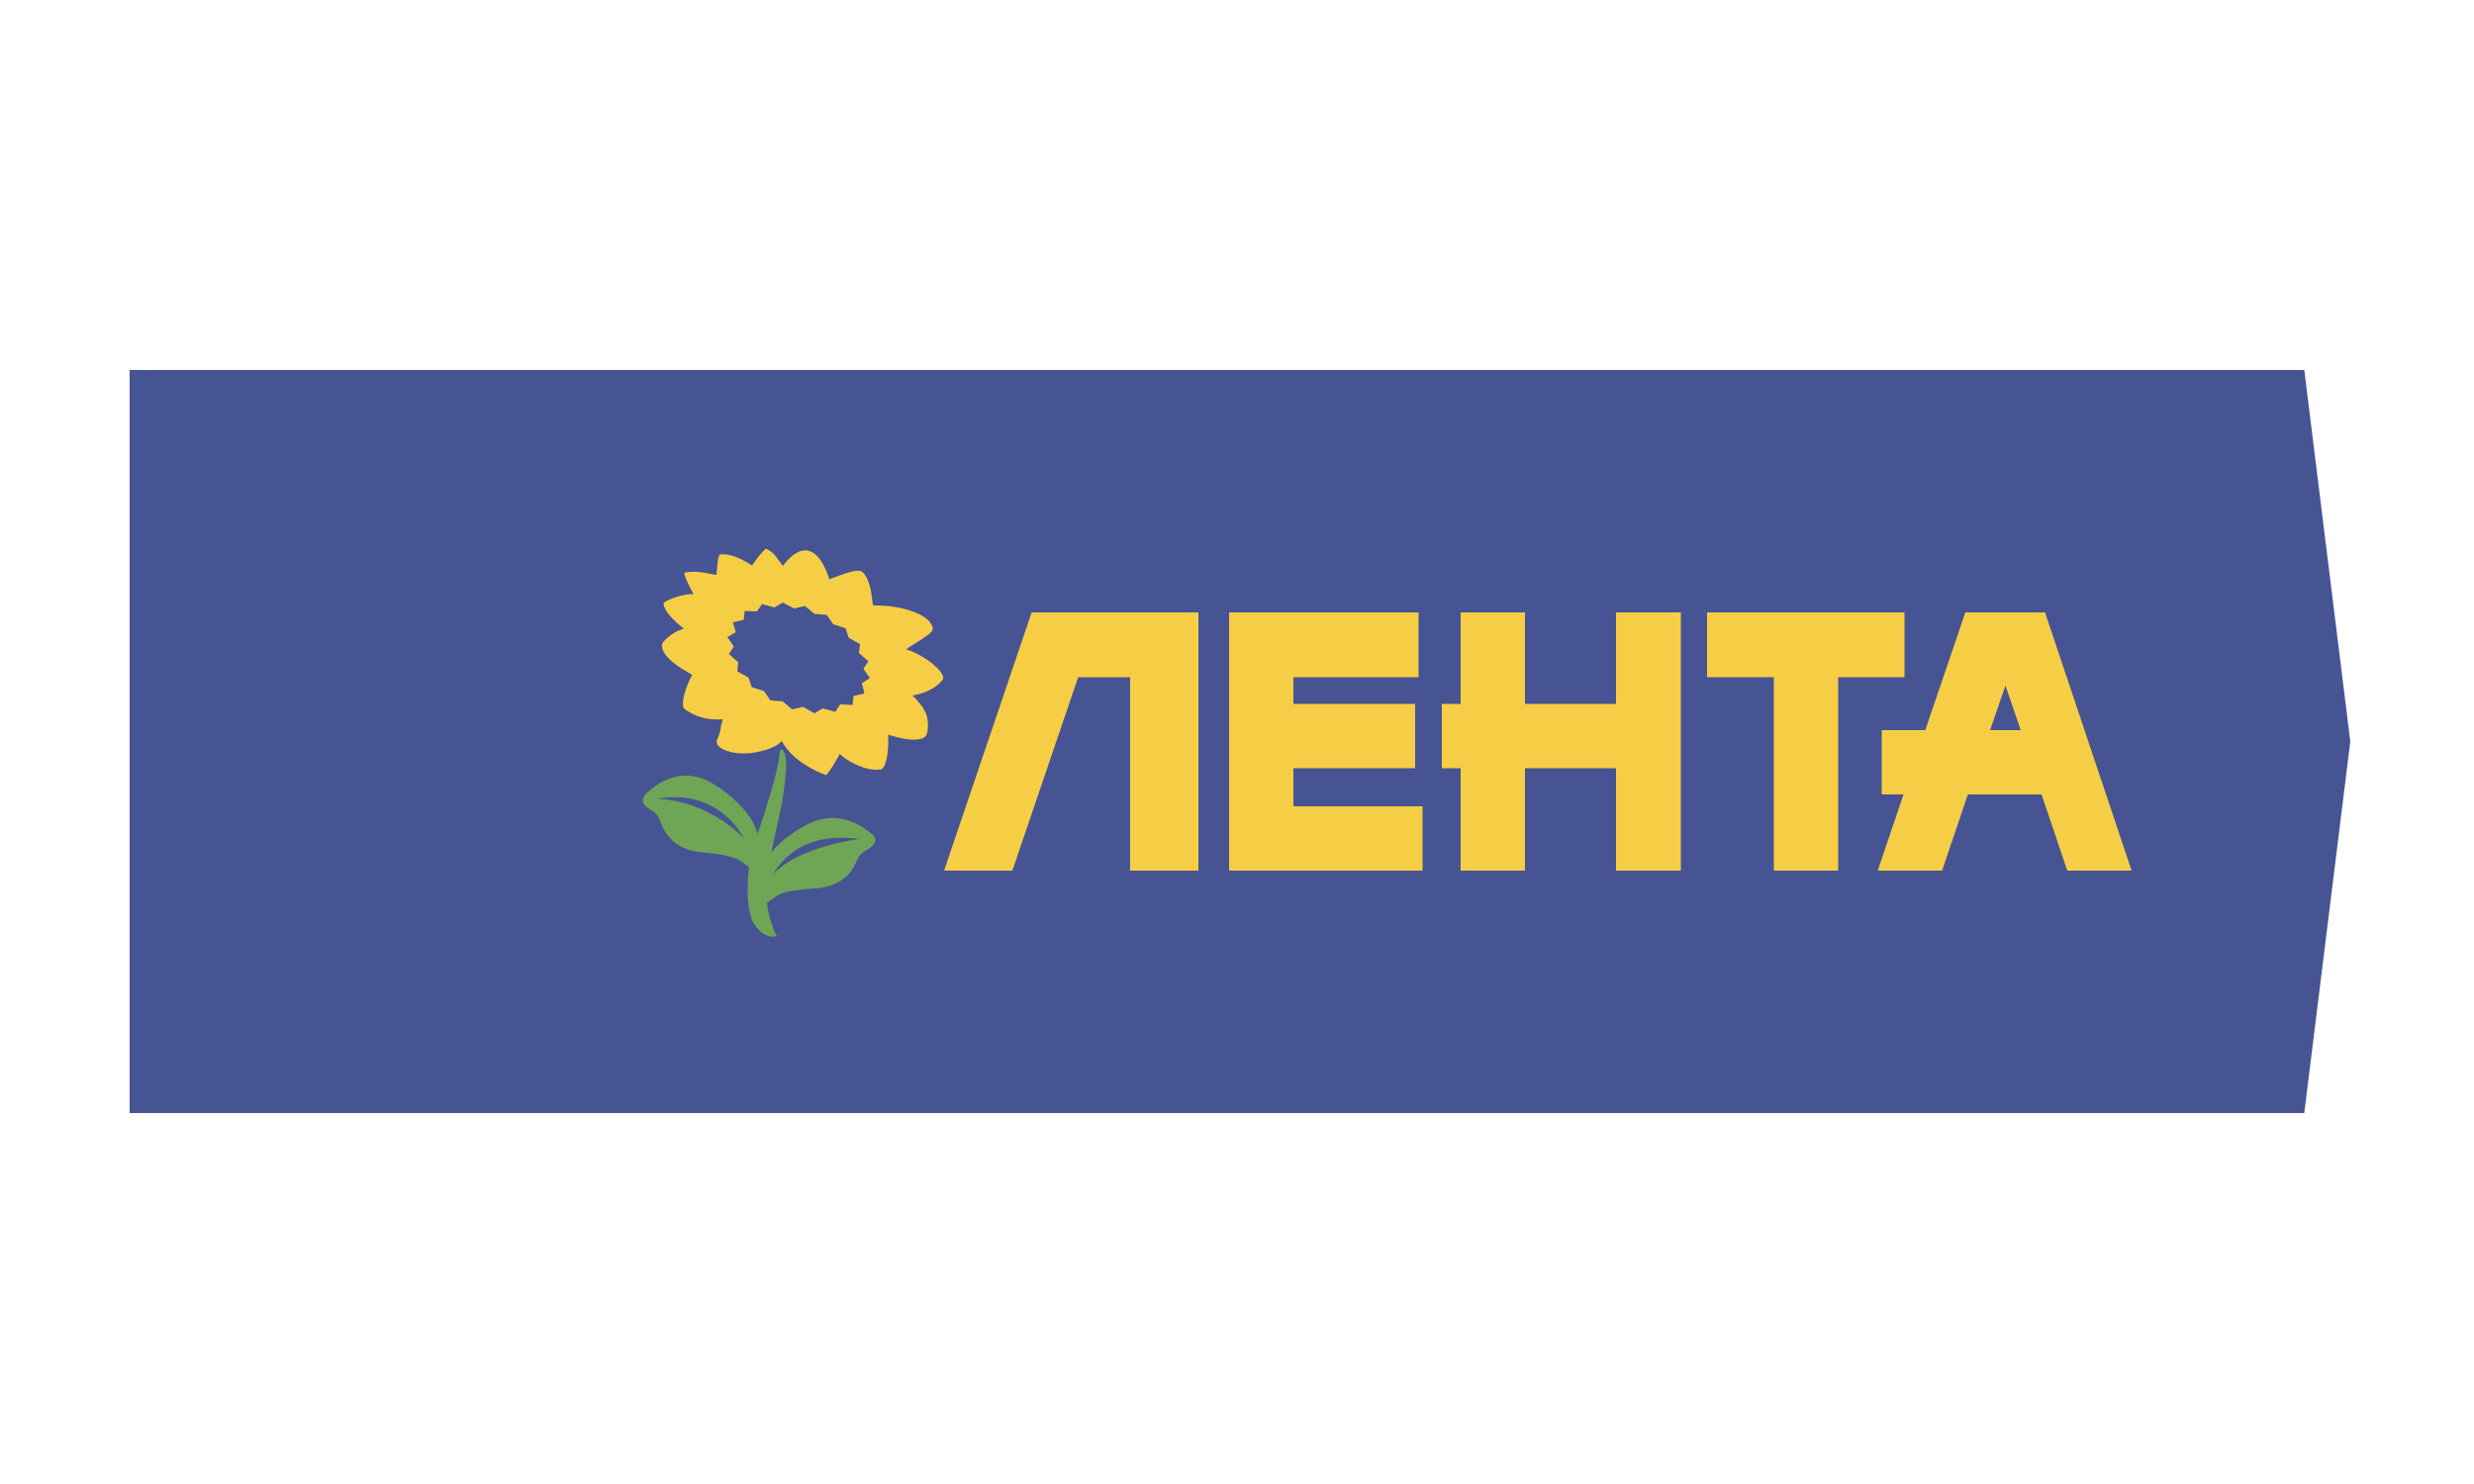 <?xml version="1.0" encoding="UTF-8"?> <!-- Generator: Adobe Illustrator 22.1.0, SVG Export Plug-In . SVG Version: 6.00 Build 0) --> <svg xmlns="http://www.w3.org/2000/svg" xmlns:xlink="http://www.w3.org/1999/xlink" id="Слой_1" x="0px" y="0px" viewBox="0 0 500 300" style="enable-background:new 0 0 500 300;" xml:space="preserve"> <style type="text/css"> .st0{fill:#475493;} .st1{fill:#F6CE45;} .st2{fill:#6EA655;} </style> <path class="st0" d="M26.2,225h439.5l9.3-75.1l-9.3-75.1H26.2V225z"></path> <g> <polygon class="st1" points="384.9,123.8 345,123.8 345,136.9 358.5,136.9 358.5,176 371.5,176 371.5,136.9 384.9,136.9 "></polygon> <polygon class="st1" points="326.6,142.3 308.2,142.3 308.2,123.8 295.2,123.8 295.2,142.3 291.4,142.3 291.4,155.3 295.2,155.3 295.2,176 308.2,176 308.2,155.3 326.6,155.3 326.6,176 339.7,176 339.7,123.8 326.6,123.8 "></polygon> <polygon class="st1" points="261.4,155.3 286,155.3 286,142.3 261.4,142.3 261.4,136.9 286.7,136.9 286.7,123.8 248.4,123.8 248.4,176 287.5,176 287.5,163 261.4,163 "></polygon> <polygon class="st1" points="190.8,176 204.6,176 217.9,136.9 228.4,136.9 228.4,176 242.2,176 242.2,123.8 208.5,123.8 "></polygon> <path class="st1" d="M413.3,123.8h-16.1l-8.1,23.8h-8.8v13h4.4l-5.2,15.4h13l5.2-15.4h14.9l5.2,15.4h13L413.3,123.8z M402.2,147.6 l3.1-9l3.1,9H402.2z"></path> <path class="st1" d="M183.2,131.3c-0.5-0.1,5.3-3,5.3-4.1c0-2.7-5.8-4.9-11.9-4.8c-0.5,0-0.1-3-1.5-5.7c-1-1.7-1.2-2-7.5,0.4 c-0.7-2.4-3.7-10.1-9.4-2.7c-0.9-1.1-1.6-2.7-3.4-3.5c-0.5,0.4-1.7,1.7-2.8,3.4c-1.3-0.8-4-2.5-6.5-2.2c-0.4,0.3-0.5,1.8-0.7,4.1 c-0.5,0.1-3.9-1.1-6.5-0.4c-0.1,0.4,1.1,3.1,1.9,4.3c-1.9-0.1-5.2,1-6.1,1.8c0,0.5,0.1,2,4.1,5.2c-2.3,0.6-4.3,2.6-4.4,3.1 c-0.4,2.7,4.8,5.5,6.1,6.2c-1.3,2.4-2.3,5.6-1.7,6.8c2.7,2.1,5.7,2.4,7.9,2.2c-0.2,0.6-0.3,1.1-0.4,1.4c0,0.1,0,0.2,0,0.3 c-0.1,0.6-0.4,1.6-0.6,2c-0.3,0.5-0.3,0.8-0.2,1.1c0,0,0,0,0,0l0,0c0.1,1.2,2.9,2.1,5,2.1c0.4,0,1.6,0,2.1-0.1h0 c2.6-0.4,4.1-1,5.2-1.7c0.4-0.3,0.6-0.5,0.8-0.7c0.9,1.7,3.1,4.6,8.9,6.9c0.8-0.6,2.7-4,2.8-4.3c0.7,0.8,5,3.8,8.5,3.1 c1.6-1.3,1.3-7,1.3-7s3.3,1.2,5.7,1c0.7-0.1,1.7-0.1,2.1-1.1c0.2-0.4,0.4-2.2,0-3.7c-0.5-1.9-2.9-4.1-2.9-4.1c0,0,4.1-0.5,6.2-3.3 C191.1,135.8,186.6,132.3,183.2,131.3z M174.7,140.2l-2.2,0.5l-0.2,1.8l-2.5-0.1l-1,1.5l-2.5-0.7l-1.7,1l-2.3-1.3l-2.2,0.5 l-1.9-1.6l-2.5-0.2l-1.3-1.9l-2.5-0.8l-0.6-1.9l-2.3-1.3l0.2-1.8l-1.9-1.7l1-1.5l-1.3-1.9l1.7-1l-0.6-2l2.2-0.5l0.2-1.8l2.5,0.1 l1-1.5l2.5,0.7l1.7-1l2.3,1.2l2.2-0.5l1.9,1.6l2.5,0.2l1.3,1.9l2.5,0.8l0.6,1.9l2.3,1.3l-0.2,1.8l1.9,1.7l-1,1.5l1.3,1.9l-1.6,1 L174.7,140.2z"></path> </g> <path class="st2" d="M176.2,168.6c-7.6-6.3-13.6-1.6-15-0.8c-2.4,1.5-4.1,3-5.3,4.5c0.7-3.6,1.9-8.5,2.2-10.4 c0.4-2.5,1.5-9.5,0-10.3c-0.4-0.1-0.5-0.2-0.6,1.2c0,0-0.2,2.8-2.4,9.6c-0.9,3.1-1.5,4.7-2,6.2c-0.7-2.7-2.8-5.8-7.5-9.2 c-1.4-0.8-7.4-6-15,1c-0.6,0.7-1.3,1.9,0.3,2.9c1.7,1,2.2,1.6,2.6,2.9c0.4,1.2,2.2,5.6,8.3,6.1c6.2,0.5,7.5,1.4,8.5,2.2 c0,0,0.6,0.5,1.1,0.9c0,0.1-0.1,0.3-0.1,0.4c0,0-0.9,7.9,1.1,11c2.3,3.4,4.6,2.4,4.6,2.4s-1.5-2.4-2-6.7c0.6-0.3,1.3-0.9,1.3-0.9 c1.3-1,2.3-1.6,8.5-2c6.1-0.4,7.9-4.4,8.3-5.5c0.4-1.1,1-1.7,2.6-2.6C177.5,170.3,176.9,169.2,176.2,168.6z M132.8,161.5 c9.8-1.8,15.3,3.9,17.6,8C142.2,161.3,132.8,161.5,132.8,161.5z M156.1,176.9c2.3-3.7,6.7-8.7,17.6-7.3 C173.7,169.6,161.2,171.1,156.1,176.9z"></path> </svg> 